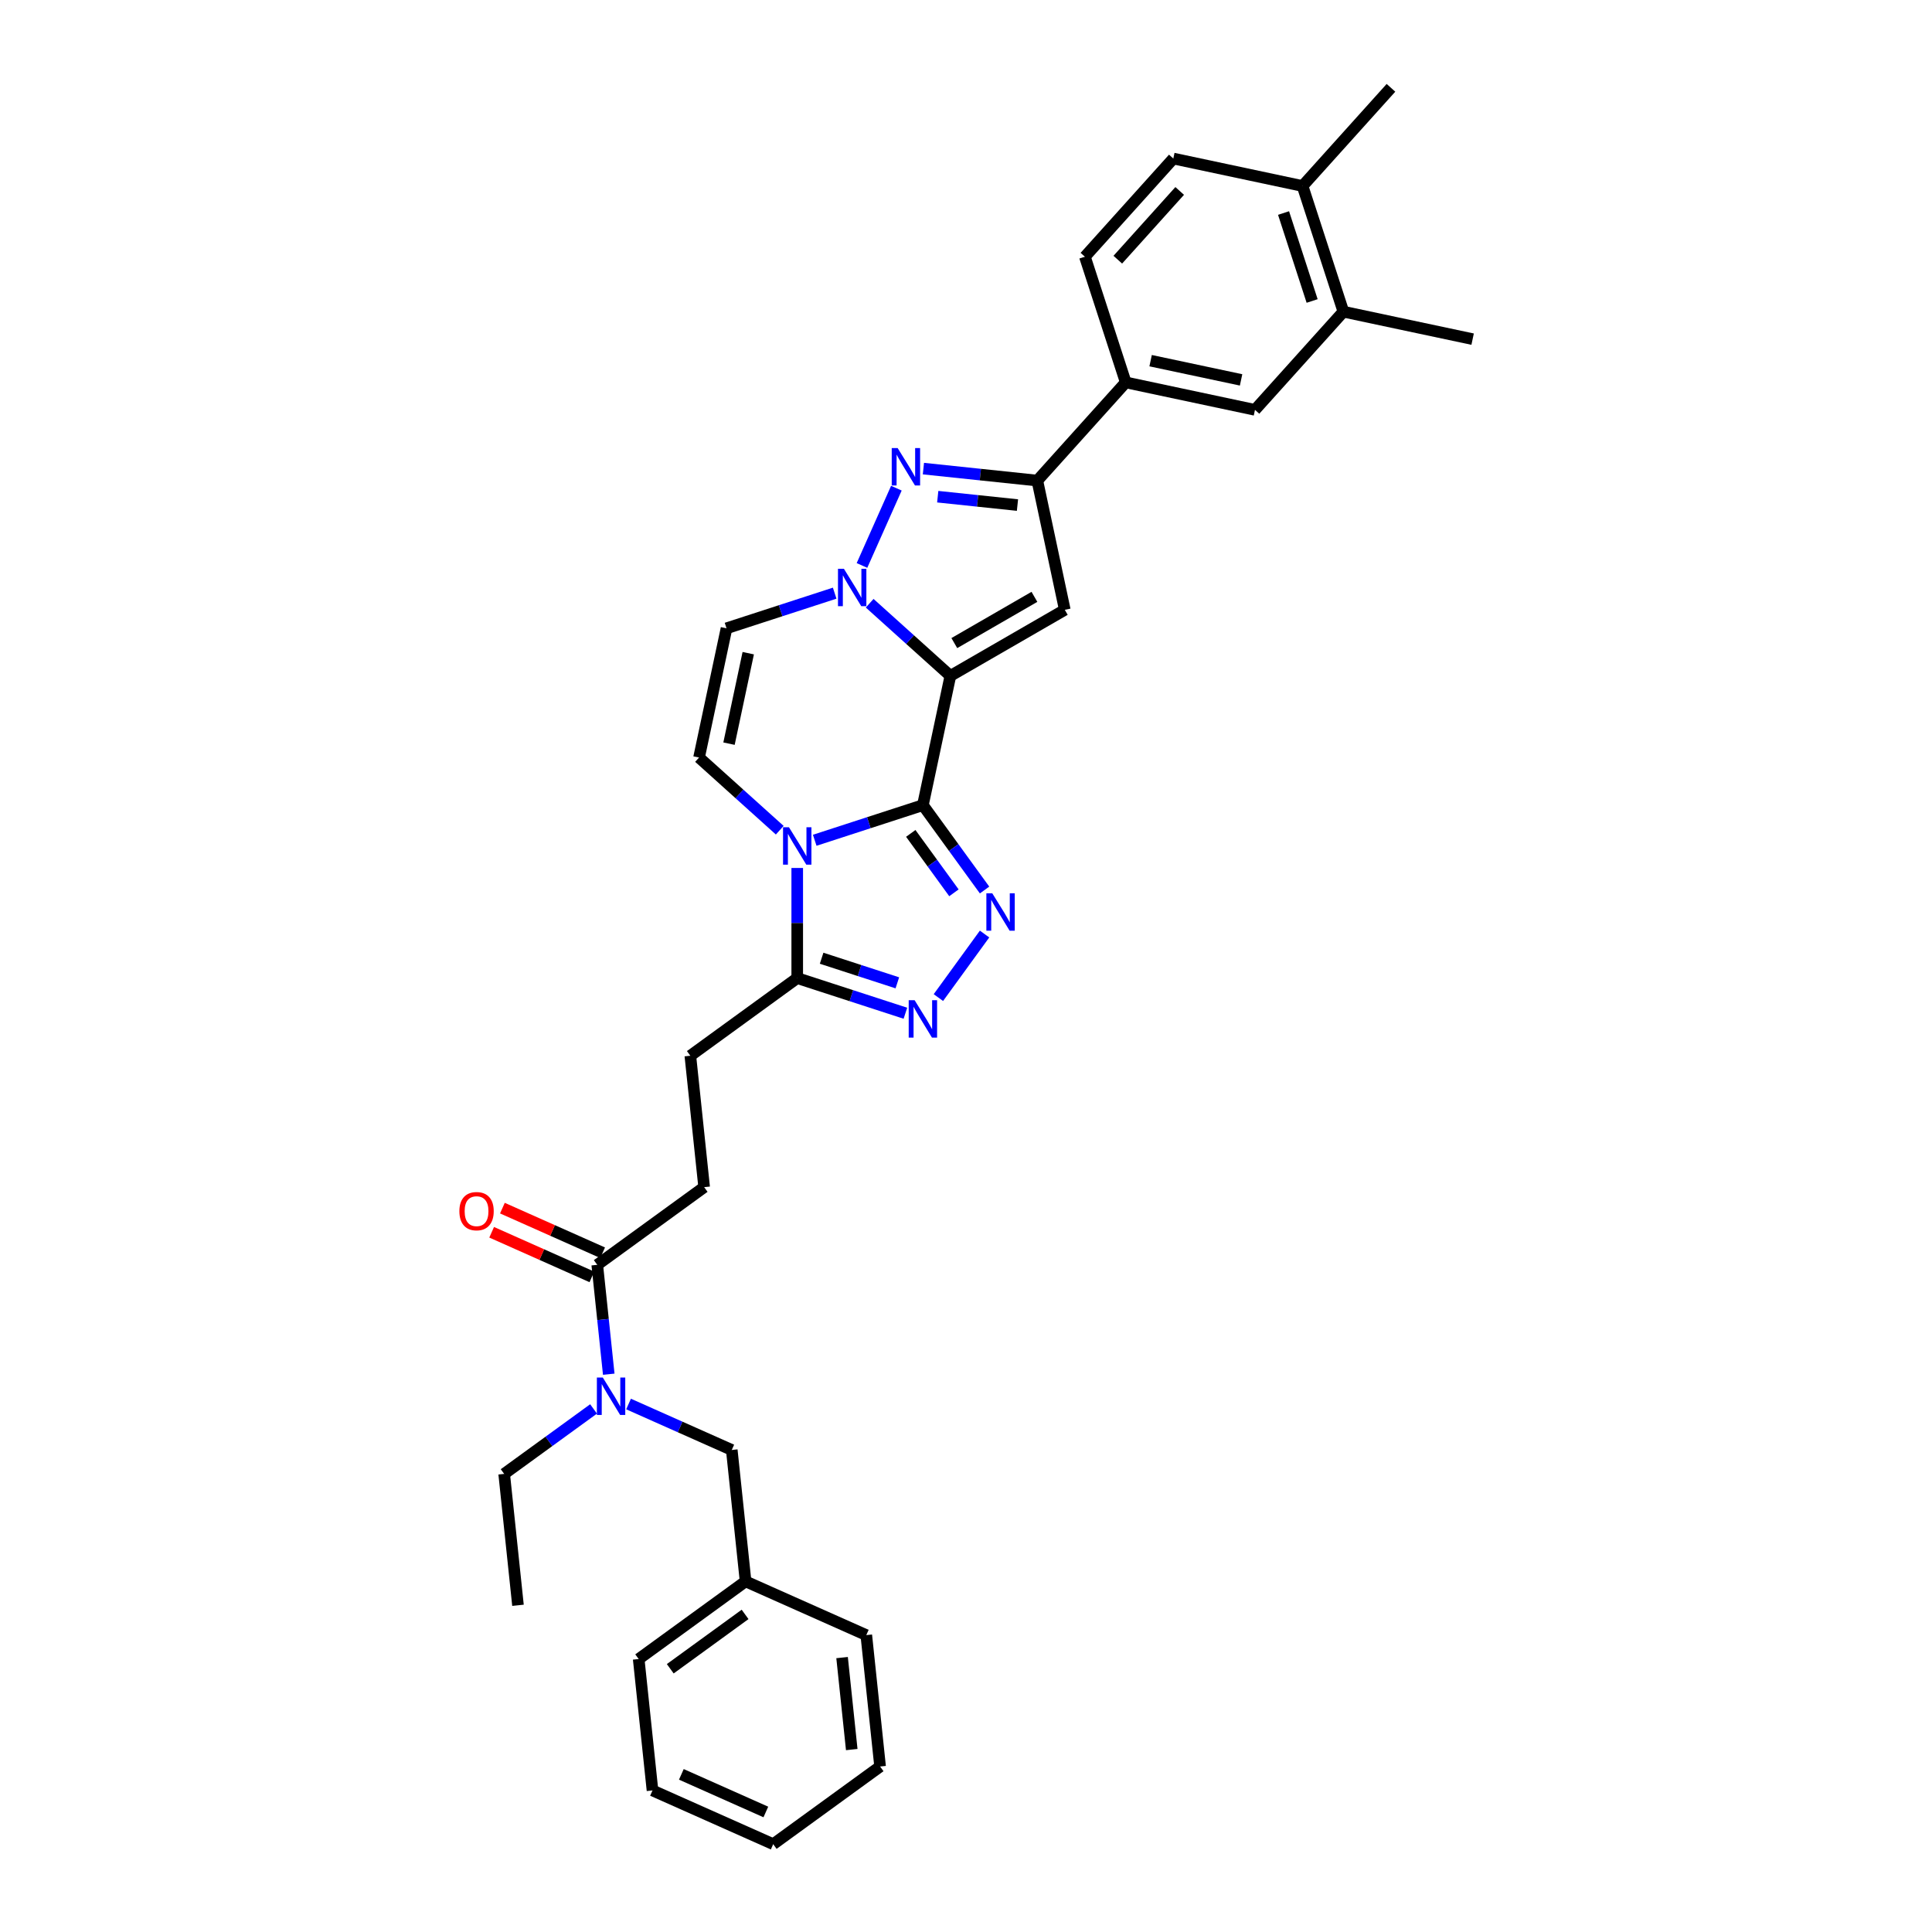 <?xml version='1.0' encoding='iso-8859-1'?>
<svg version='1.1' baseProfile='full'
              xmlns='http://www.w3.org/2000/svg'
                      xmlns:rdkit='http://www.rdkit.org/xml'
                      xmlns:xlink='http://www.w3.org/1999/xlink'
                  xml:space='preserve'
width='1000px' height='1000px' viewBox='0 0 1000 1000'>
<!-- END OF HEADER -->
<rect style='opacity:1.0;fill:#FFFFFF;stroke:none' width='1000' height='1000' x='0' y='0'> </rect>
<path class='bond-0' d='M 491.908,349.838 L 477.689,416.734' style='fill:none;fill-rule:evenodd;stroke:#000000;stroke-width:6px;stroke-linecap:butt;stroke-linejoin:miter;stroke-opacity:1' />
<path class='bond-2' d='M 491.908,349.838 L 471.023,331.034' style='fill:none;fill-rule:evenodd;stroke:#000000;stroke-width:6px;stroke-linecap:butt;stroke-linejoin:miter;stroke-opacity:1' />
<path class='bond-2' d='M 471.023,331.034 L 450.139,312.23' style='fill:none;fill-rule:evenodd;stroke:#0000FF;stroke-width:6px;stroke-linecap:butt;stroke-linejoin:miter;stroke-opacity:1' />
<path class='bond-4' d='M 491.908,349.838 L 551.135,315.643' style='fill:none;fill-rule:evenodd;stroke:#000000;stroke-width:6px;stroke-linecap:butt;stroke-linejoin:miter;stroke-opacity:1' />
<path class='bond-4' d='M 493.953,332.864 L 535.412,308.927' style='fill:none;fill-rule:evenodd;stroke:#000000;stroke-width:6px;stroke-linecap:butt;stroke-linejoin:miter;stroke-opacity:1' />
<path class='bond-1' d='M 477.689,416.734 L 449.695,425.829' style='fill:none;fill-rule:evenodd;stroke:#000000;stroke-width:6px;stroke-linecap:butt;stroke-linejoin:miter;stroke-opacity:1' />
<path class='bond-1' d='M 449.695,425.829 L 421.701,434.925' style='fill:none;fill-rule:evenodd;stroke:#0000FF;stroke-width:6px;stroke-linecap:butt;stroke-linejoin:miter;stroke-opacity:1' />
<path class='bond-3' d='M 477.689,416.734 L 493.649,438.701' style='fill:none;fill-rule:evenodd;stroke:#000000;stroke-width:6px;stroke-linecap:butt;stroke-linejoin:miter;stroke-opacity:1' />
<path class='bond-3' d='M 493.649,438.701 L 509.609,460.668' style='fill:none;fill-rule:evenodd;stroke:#0000FF;stroke-width:6px;stroke-linecap:butt;stroke-linejoin:miter;stroke-opacity:1' />
<path class='bond-3' d='M 471.411,431.363 L 482.583,446.741' style='fill:none;fill-rule:evenodd;stroke:#000000;stroke-width:6px;stroke-linecap:butt;stroke-linejoin:miter;stroke-opacity:1' />
<path class='bond-3' d='M 482.583,446.741 L 493.755,462.118' style='fill:none;fill-rule:evenodd;stroke:#0000FF;stroke-width:6px;stroke-linecap:butt;stroke-linejoin:miter;stroke-opacity:1' />
<path class='bond-8' d='M 412.646,449.261 L 412.646,477.759' style='fill:none;fill-rule:evenodd;stroke:#0000FF;stroke-width:6px;stroke-linecap:butt;stroke-linejoin:miter;stroke-opacity:1' />
<path class='bond-8' d='M 412.646,477.759 L 412.646,506.257' style='fill:none;fill-rule:evenodd;stroke:#000000;stroke-width:6px;stroke-linecap:butt;stroke-linejoin:miter;stroke-opacity:1' />
<path class='bond-34' d='M 403.591,429.714 L 382.707,410.91' style='fill:none;fill-rule:evenodd;stroke:#0000FF;stroke-width:6px;stroke-linecap:butt;stroke-linejoin:miter;stroke-opacity:1' />
<path class='bond-34' d='M 382.707,410.91 L 361.823,392.105' style='fill:none;fill-rule:evenodd;stroke:#000000;stroke-width:6px;stroke-linecap:butt;stroke-linejoin:miter;stroke-opacity:1' />
<path class='bond-5' d='M 446.157,292.683 L 463.967,252.682' style='fill:none;fill-rule:evenodd;stroke:#0000FF;stroke-width:6px;stroke-linecap:butt;stroke-linejoin:miter;stroke-opacity:1' />
<path class='bond-10' d='M 432.03,307.019 L 404.036,316.115' style='fill:none;fill-rule:evenodd;stroke:#0000FF;stroke-width:6px;stroke-linecap:butt;stroke-linejoin:miter;stroke-opacity:1' />
<path class='bond-10' d='M 404.036,316.115 L 376.042,325.21' style='fill:none;fill-rule:evenodd;stroke:#000000;stroke-width:6px;stroke-linecap:butt;stroke-linejoin:miter;stroke-opacity:1' />
<path class='bond-6' d='M 509.609,483.456 L 485.711,516.349' style='fill:none;fill-rule:evenodd;stroke:#0000FF;stroke-width:6px;stroke-linecap:butt;stroke-linejoin:miter;stroke-opacity:1' />
<path class='bond-7' d='M 551.135,315.643 L 536.916,248.748' style='fill:none;fill-rule:evenodd;stroke:#000000;stroke-width:6px;stroke-linecap:butt;stroke-linejoin:miter;stroke-opacity:1' />
<path class='bond-33' d='M 477.956,242.551 L 507.436,245.65' style='fill:none;fill-rule:evenodd;stroke:#0000FF;stroke-width:6px;stroke-linecap:butt;stroke-linejoin:miter;stroke-opacity:1' />
<path class='bond-33' d='M 507.436,245.65 L 536.916,248.748' style='fill:none;fill-rule:evenodd;stroke:#000000;stroke-width:6px;stroke-linecap:butt;stroke-linejoin:miter;stroke-opacity:1' />
<path class='bond-33' d='M 485.37,257.084 L 506.006,259.253' style='fill:none;fill-rule:evenodd;stroke:#0000FF;stroke-width:6px;stroke-linecap:butt;stroke-linejoin:miter;stroke-opacity:1' />
<path class='bond-33' d='M 506.006,259.253 L 526.642,261.422' style='fill:none;fill-rule:evenodd;stroke:#000000;stroke-width:6px;stroke-linecap:butt;stroke-linejoin:miter;stroke-opacity:1' />
<path class='bond-35' d='M 468.634,524.448 L 440.64,515.353' style='fill:none;fill-rule:evenodd;stroke:#0000FF;stroke-width:6px;stroke-linecap:butt;stroke-linejoin:miter;stroke-opacity:1' />
<path class='bond-35' d='M 440.64,515.353 L 412.646,506.257' style='fill:none;fill-rule:evenodd;stroke:#000000;stroke-width:6px;stroke-linecap:butt;stroke-linejoin:miter;stroke-opacity:1' />
<path class='bond-35' d='M 464.463,508.711 L 444.867,502.344' style='fill:none;fill-rule:evenodd;stroke:#0000FF;stroke-width:6px;stroke-linecap:butt;stroke-linejoin:miter;stroke-opacity:1' />
<path class='bond-35' d='M 444.867,502.344 L 425.271,495.977' style='fill:none;fill-rule:evenodd;stroke:#000000;stroke-width:6px;stroke-linecap:butt;stroke-linejoin:miter;stroke-opacity:1' />
<path class='bond-12' d='M 536.916,248.748 L 582.678,197.925' style='fill:none;fill-rule:evenodd;stroke:#000000;stroke-width:6px;stroke-linecap:butt;stroke-linejoin:miter;stroke-opacity:1' />
<path class='bond-16' d='M 412.646,506.257 L 357.318,546.455' style='fill:none;fill-rule:evenodd;stroke:#000000;stroke-width:6px;stroke-linecap:butt;stroke-linejoin:miter;stroke-opacity:1' />
<path class='bond-9' d='M 361.823,392.105 L 376.042,325.21' style='fill:none;fill-rule:evenodd;stroke:#000000;stroke-width:6px;stroke-linecap:butt;stroke-linejoin:miter;stroke-opacity:1' />
<path class='bond-9' d='M 377.335,384.915 L 387.288,338.088' style='fill:none;fill-rule:evenodd;stroke:#000000;stroke-width:6px;stroke-linecap:butt;stroke-linejoin:miter;stroke-opacity:1' />
<path class='bond-11' d='M 309.138,654.669 L 364.467,614.47' style='fill:none;fill-rule:evenodd;stroke:#000000;stroke-width:6px;stroke-linecap:butt;stroke-linejoin:miter;stroke-opacity:1' />
<path class='bond-13' d='M 309.138,654.669 L 312.114,682.979' style='fill:none;fill-rule:evenodd;stroke:#000000;stroke-width:6px;stroke-linecap:butt;stroke-linejoin:miter;stroke-opacity:1' />
<path class='bond-13' d='M 312.114,682.979 L 315.089,711.29' style='fill:none;fill-rule:evenodd;stroke:#0000FF;stroke-width:6px;stroke-linecap:butt;stroke-linejoin:miter;stroke-opacity:1' />
<path class='bond-20' d='M 311.92,648.421 L 285.981,636.873' style='fill:none;fill-rule:evenodd;stroke:#000000;stroke-width:6px;stroke-linecap:butt;stroke-linejoin:miter;stroke-opacity:1' />
<path class='bond-20' d='M 285.981,636.873 L 260.043,625.324' style='fill:none;fill-rule:evenodd;stroke:#FF0000;stroke-width:6px;stroke-linecap:butt;stroke-linejoin:miter;stroke-opacity:1' />
<path class='bond-20' d='M 306.356,660.916 L 280.418,649.368' style='fill:none;fill-rule:evenodd;stroke:#000000;stroke-width:6px;stroke-linecap:butt;stroke-linejoin:miter;stroke-opacity:1' />
<path class='bond-20' d='M 280.418,649.368 L 254.48,637.819' style='fill:none;fill-rule:evenodd;stroke:#FF0000;stroke-width:6px;stroke-linecap:butt;stroke-linejoin:miter;stroke-opacity:1' />
<path class='bond-14' d='M 582.678,197.925 L 649.573,212.144' style='fill:none;fill-rule:evenodd;stroke:#000000;stroke-width:6px;stroke-linecap:butt;stroke-linejoin:miter;stroke-opacity:1' />
<path class='bond-14' d='M 595.556,186.679 L 642.382,196.632' style='fill:none;fill-rule:evenodd;stroke:#000000;stroke-width:6px;stroke-linecap:butt;stroke-linejoin:miter;stroke-opacity:1' />
<path class='bond-21' d='M 582.678,197.925 L 561.544,132.882' style='fill:none;fill-rule:evenodd;stroke:#000000;stroke-width:6px;stroke-linecap:butt;stroke-linejoin:miter;stroke-opacity:1' />
<path class='bond-17' d='M 325.342,726.715 L 352.053,738.608' style='fill:none;fill-rule:evenodd;stroke:#0000FF;stroke-width:6px;stroke-linecap:butt;stroke-linejoin:miter;stroke-opacity:1' />
<path class='bond-17' d='M 352.053,738.608 L 378.764,750.5' style='fill:none;fill-rule:evenodd;stroke:#000000;stroke-width:6px;stroke-linecap:butt;stroke-linejoin:miter;stroke-opacity:1' />
<path class='bond-24' d='M 307.232,729.262 L 284.095,746.072' style='fill:none;fill-rule:evenodd;stroke:#0000FF;stroke-width:6px;stroke-linecap:butt;stroke-linejoin:miter;stroke-opacity:1' />
<path class='bond-24' d='M 284.095,746.072 L 260.958,762.882' style='fill:none;fill-rule:evenodd;stroke:#000000;stroke-width:6px;stroke-linecap:butt;stroke-linejoin:miter;stroke-opacity:1' />
<path class='bond-15' d='M 649.573,212.144 L 695.334,161.32' style='fill:none;fill-rule:evenodd;stroke:#000000;stroke-width:6px;stroke-linecap:butt;stroke-linejoin:miter;stroke-opacity:1' />
<path class='bond-25' d='M 695.334,161.32 L 762.23,175.539' style='fill:none;fill-rule:evenodd;stroke:#000000;stroke-width:6px;stroke-linecap:butt;stroke-linejoin:miter;stroke-opacity:1' />
<path class='bond-36' d='M 695.334,161.32 L 674.201,96.278' style='fill:none;fill-rule:evenodd;stroke:#000000;stroke-width:6px;stroke-linecap:butt;stroke-linejoin:miter;stroke-opacity:1' />
<path class='bond-36' d='M 679.156,155.791 L 664.362,110.261' style='fill:none;fill-rule:evenodd;stroke:#000000;stroke-width:6px;stroke-linecap:butt;stroke-linejoin:miter;stroke-opacity:1' />
<path class='bond-18' d='M 357.318,546.455 L 364.467,614.47' style='fill:none;fill-rule:evenodd;stroke:#000000;stroke-width:6px;stroke-linecap:butt;stroke-linejoin:miter;stroke-opacity:1' />
<path class='bond-23' d='M 378.764,750.5 L 385.913,818.515' style='fill:none;fill-rule:evenodd;stroke:#000000;stroke-width:6px;stroke-linecap:butt;stroke-linejoin:miter;stroke-opacity:1' />
<path class='bond-19' d='M 674.201,96.278 L 607.306,82.059' style='fill:none;fill-rule:evenodd;stroke:#000000;stroke-width:6px;stroke-linecap:butt;stroke-linejoin:miter;stroke-opacity:1' />
<path class='bond-26' d='M 674.201,96.278 L 719.962,45.455' style='fill:none;fill-rule:evenodd;stroke:#000000;stroke-width:6px;stroke-linecap:butt;stroke-linejoin:miter;stroke-opacity:1' />
<path class='bond-22' d='M 561.544,132.882 L 607.306,82.059' style='fill:none;fill-rule:evenodd;stroke:#000000;stroke-width:6px;stroke-linecap:butt;stroke-linejoin:miter;stroke-opacity:1' />
<path class='bond-22' d='M 578.573,134.411 L 610.606,98.835' style='fill:none;fill-rule:evenodd;stroke:#000000;stroke-width:6px;stroke-linecap:butt;stroke-linejoin:miter;stroke-opacity:1' />
<path class='bond-27' d='M 385.913,818.515 L 330.584,858.714' style='fill:none;fill-rule:evenodd;stroke:#000000;stroke-width:6px;stroke-linecap:butt;stroke-linejoin:miter;stroke-opacity:1' />
<path class='bond-27' d='M 385.653,835.611 L 346.923,863.75' style='fill:none;fill-rule:evenodd;stroke:#000000;stroke-width:6px;stroke-linecap:butt;stroke-linejoin:miter;stroke-opacity:1' />
<path class='bond-28' d='M 385.913,818.515 L 448.39,846.332' style='fill:none;fill-rule:evenodd;stroke:#000000;stroke-width:6px;stroke-linecap:butt;stroke-linejoin:miter;stroke-opacity:1' />
<path class='bond-29' d='M 260.958,762.882 L 268.107,830.897' style='fill:none;fill-rule:evenodd;stroke:#000000;stroke-width:6px;stroke-linecap:butt;stroke-linejoin:miter;stroke-opacity:1' />
<path class='bond-30' d='M 330.584,858.714 L 337.733,926.729' style='fill:none;fill-rule:evenodd;stroke:#000000;stroke-width:6px;stroke-linecap:butt;stroke-linejoin:miter;stroke-opacity:1' />
<path class='bond-31' d='M 448.39,846.332 L 455.538,914.347' style='fill:none;fill-rule:evenodd;stroke:#000000;stroke-width:6px;stroke-linecap:butt;stroke-linejoin:miter;stroke-opacity:1' />
<path class='bond-31' d='M 435.859,857.964 L 440.863,905.574' style='fill:none;fill-rule:evenodd;stroke:#000000;stroke-width:6px;stroke-linecap:butt;stroke-linejoin:miter;stroke-opacity:1' />
<path class='bond-37' d='M 337.733,926.729 L 400.21,954.545' style='fill:none;fill-rule:evenodd;stroke:#000000;stroke-width:6px;stroke-linecap:butt;stroke-linejoin:miter;stroke-opacity:1' />
<path class='bond-37' d='M 352.668,918.406 L 396.402,937.878' style='fill:none;fill-rule:evenodd;stroke:#000000;stroke-width:6px;stroke-linecap:butt;stroke-linejoin:miter;stroke-opacity:1' />
<path class='bond-32' d='M 455.538,914.347 L 400.21,954.545' style='fill:none;fill-rule:evenodd;stroke:#000000;stroke-width:6px;stroke-linecap:butt;stroke-linejoin:miter;stroke-opacity:1' />
<path  class='atom-2' d='M 408.365 428.183
L 414.712 438.442
Q 415.341 439.454, 416.353 441.287
Q 417.365 443.119, 417.42 443.229
L 417.42 428.183
L 419.991 428.183
L 419.991 447.551
L 417.338 447.551
L 410.526 436.335
Q 409.733 435.022, 408.885 433.518
Q 408.064 432.013, 407.818 431.548
L 407.818 447.551
L 405.301 447.551
L 405.301 428.183
L 408.365 428.183
' fill='#0000FF'/>
<path  class='atom-3' d='M 436.803 294.393
L 443.15 304.651
Q 443.779 305.663, 444.791 307.496
Q 445.803 309.329, 445.858 309.438
L 445.858 294.393
L 448.429 294.393
L 448.429 313.761
L 445.776 313.761
L 438.964 302.545
Q 438.171 301.232, 437.323 299.727
Q 436.502 298.223, 436.256 297.758
L 436.256 313.761
L 433.739 313.761
L 433.739 294.393
L 436.803 294.393
' fill='#0000FF'/>
<path  class='atom-4' d='M 513.606 462.378
L 519.953 472.636
Q 520.582 473.649, 521.594 475.481
Q 522.606 477.314, 522.661 477.424
L 522.661 462.378
L 525.232 462.378
L 525.232 481.746
L 522.579 481.746
L 515.767 470.53
Q 514.974 469.217, 514.126 467.712
Q 513.305 466.208, 513.059 465.743
L 513.059 481.746
L 510.542 481.746
L 510.542 462.378
L 513.606 462.378
' fill='#0000FF'/>
<path  class='atom-6' d='M 464.62 231.916
L 470.966 242.174
Q 471.595 243.186, 472.608 245.019
Q 473.62 246.852, 473.675 246.961
L 473.675 231.916
L 476.246 231.916
L 476.246 251.284
L 473.592 251.284
L 466.781 240.068
Q 465.988 238.755, 465.139 237.25
Q 464.319 235.745, 464.073 235.28
L 464.073 251.284
L 461.556 251.284
L 461.556 231.916
L 464.62 231.916
' fill='#0000FF'/>
<path  class='atom-7' d='M 473.408 517.706
L 479.754 527.965
Q 480.383 528.977, 481.395 530.81
Q 482.408 532.643, 482.462 532.752
L 482.462 517.706
L 485.034 517.706
L 485.034 537.074
L 482.38 537.074
L 475.569 525.858
Q 474.775 524.545, 473.927 523.041
Q 473.107 521.536, 472.86 521.071
L 472.86 537.074
L 470.344 537.074
L 470.344 517.706
L 473.408 517.706
' fill='#0000FF'/>
<path  class='atom-14' d='M 312.006 713
L 318.352 723.258
Q 318.981 724.27, 319.994 726.103
Q 321.006 727.936, 321.06 728.046
L 321.06 713
L 323.632 713
L 323.632 732.368
L 320.978 732.368
L 314.167 721.152
Q 313.373 719.839, 312.525 718.334
Q 311.705 716.83, 311.458 716.365
L 311.458 732.368
L 308.942 732.368
L 308.942 713
L 312.006 713
' fill='#0000FF'/>
<path  class='atom-21' d='M 237.77 626.907
Q 237.77 622.256, 240.068 619.658
Q 242.366 617.059, 246.661 617.059
Q 250.956 617.059, 253.254 619.658
Q 255.552 622.256, 255.552 626.907
Q 255.552 631.612, 253.226 634.293
Q 250.901 636.946, 246.661 636.946
Q 242.394 636.946, 240.068 634.293
Q 237.77 631.639, 237.77 626.907
M 246.661 634.758
Q 249.615 634.758, 251.202 632.788
Q 252.816 630.791, 252.816 626.907
Q 252.816 623.104, 251.202 621.189
Q 249.615 619.247, 246.661 619.247
Q 243.707 619.247, 242.093 621.162
Q 240.506 623.077, 240.506 626.907
Q 240.506 630.819, 242.093 632.788
Q 243.707 634.758, 246.661 634.758
' fill='#FF0000'/>
</svg>
